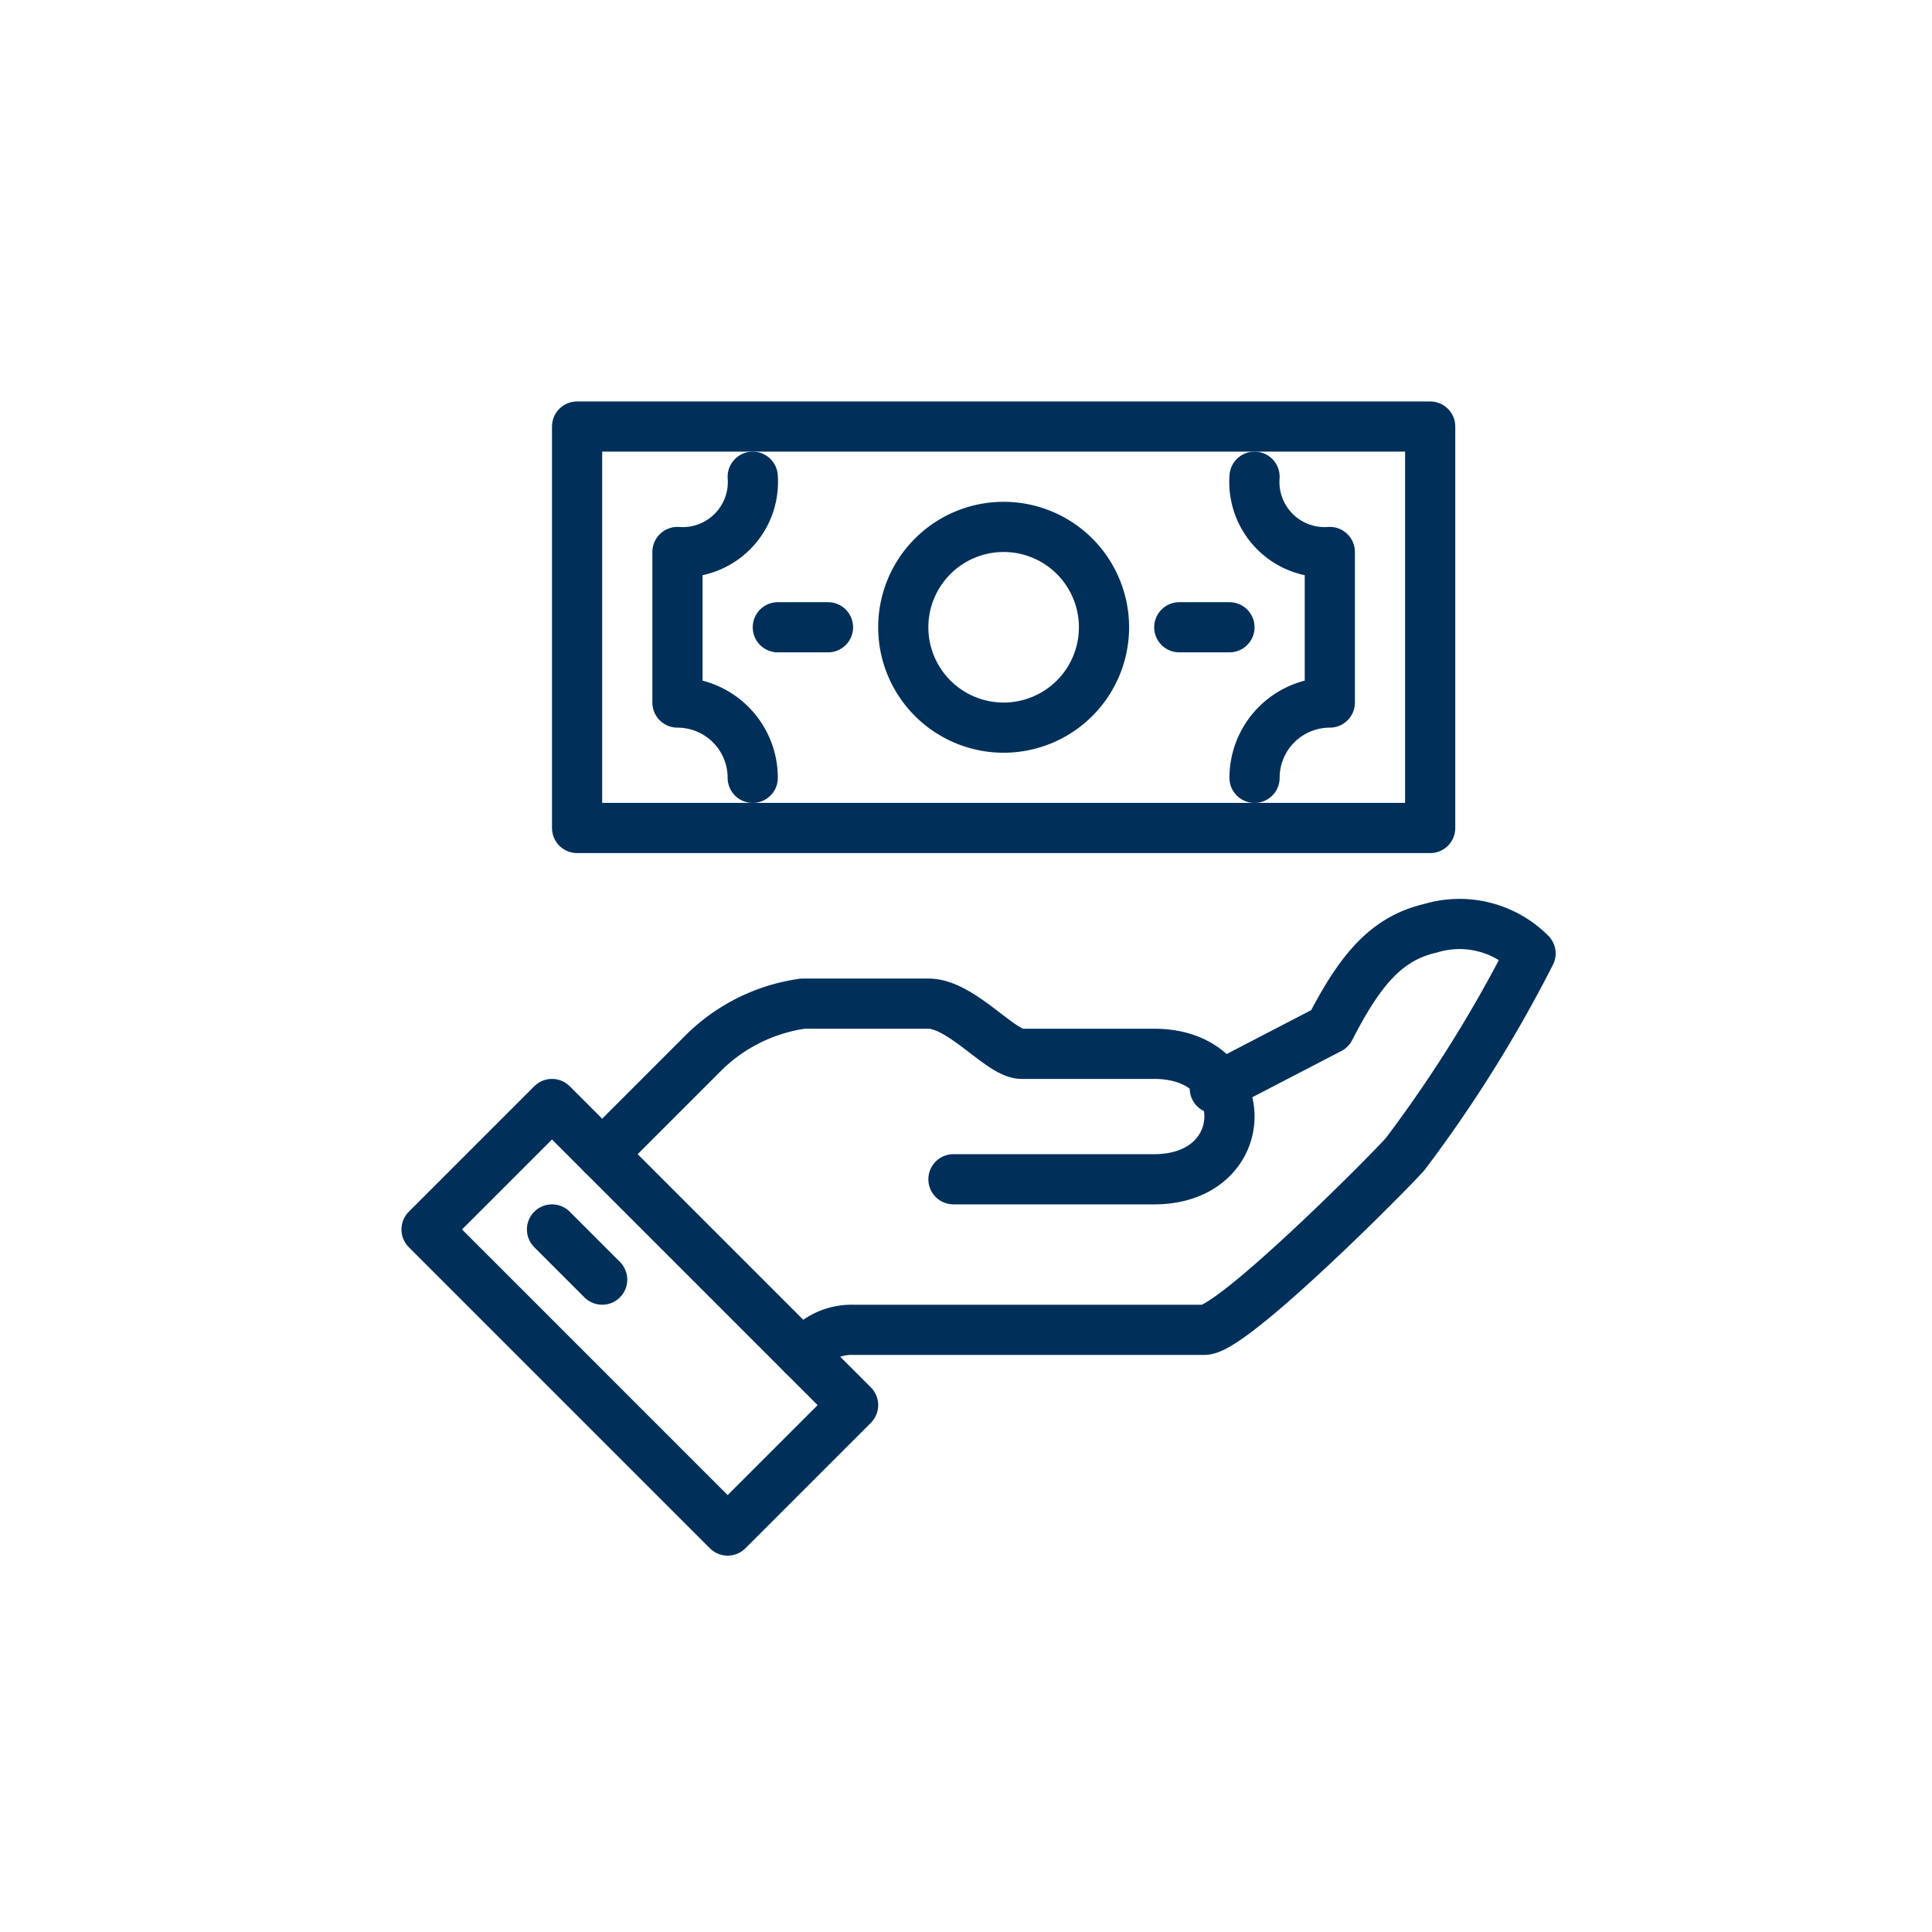<svg xmlns="http://www.w3.org/2000/svg" xmlns:xlink="http://www.w3.org/1999/xlink" width="77" height="77" viewBox="0 0 77 77">
  <defs>
    <clipPath id="clip-path">
      <rect id="長方形_140021" data-name="長方形 140021" width="46" height="46" fill="none" stroke="#00305a" stroke-linecap="round" stroke-width="1"/>
    </clipPath>
  </defs>
  <g id="icon" transform="translate(-97 -43)">
    <rect id="長方形_140000" data-name="長方形 140000" width="77" height="77" transform="translate(97 43)" fill="none"/>
    <g id="グループ_3368" data-name="グループ 3368" transform="translate(113 59)">
      <g id="グループ_3367" data-name="グループ 3367" clip-path="url(#clip-path)">
        <path id="パス_4058" data-name="パス 4058" d="M16,38a2.376,2.376,0,0,1,2-1H32c1.111,0,7.223-6.129,8-7a53.457,53.457,0,0,0,5-8,4,4,0,0,0-4-1c-1.768.411-2.808,1.68-4,4l-4.584,2.38" fill="none" stroke="#00305a" stroke-linecap="round" stroke-linejoin="round" stroke-width="2"/>
        <path id="パス_4059" data-name="パス 4059" d="M22,31h8c4,0,4-5,0-5H24.716c-.833,0-2.4-2-3.716-2H16a6.993,6.993,0,0,0-4,2L8,30" fill="none" stroke="#00305a" stroke-linecap="round" stroke-linejoin="round" stroke-width="2"/>
        <rect id="長方形_140019" data-name="長方形 140019" width="7.071" height="16.971" transform="translate(1 33) rotate(-45)" fill="none" stroke="#00305a" stroke-linecap="round" stroke-linejoin="round" stroke-width="2"/>
        <line id="線_15" data-name="線 15" x2="2" y2="2" transform="translate(6 33)" fill="none" stroke="#00305a" stroke-linecap="round" stroke-linejoin="round" stroke-width="2"/>
        <line id="線_16" data-name="線 16" x2="2" transform="translate(15 9)" fill="none" stroke="#00305a" stroke-linecap="round" stroke-linejoin="round" stroke-width="2"/>
        <path id="パス_4060" data-name="パス 4060" d="M14,3a2.8,2.8,0,0,1-3,3v6a3,3,0,0,1,3,3" fill="none" stroke="#00305a" stroke-linecap="round" stroke-linejoin="round" stroke-width="2"/>
        <line id="線_17" data-name="線 17" x1="2" transform="translate(31 9)" fill="none" stroke="#00305a" stroke-linecap="round" stroke-linejoin="round" stroke-width="2"/>
        <path id="パス_4061" data-name="パス 4061" d="M34,3a2.8,2.8,0,0,0,3,3v6h0a3,3,0,0,0-3,3" fill="none" stroke="#00305a" stroke-linecap="round" stroke-linejoin="round" stroke-width="2"/>
        <path id="パス_4062" data-name="パス 4062" d="M24,5a4,4,0,1,0,4,4A4,4,0,0,0,24,5Z" fill="none" stroke="#00305a" stroke-linecap="round" stroke-linejoin="round" stroke-width="2"/>
        <rect id="長方形_140020" data-name="長方形 140020" width="34" height="16" transform="translate(7 1)" fill="none" stroke="#00305a" stroke-linecap="round" stroke-linejoin="round" stroke-width="2"/>
      </g>
    </g>
  </g>
</svg>
